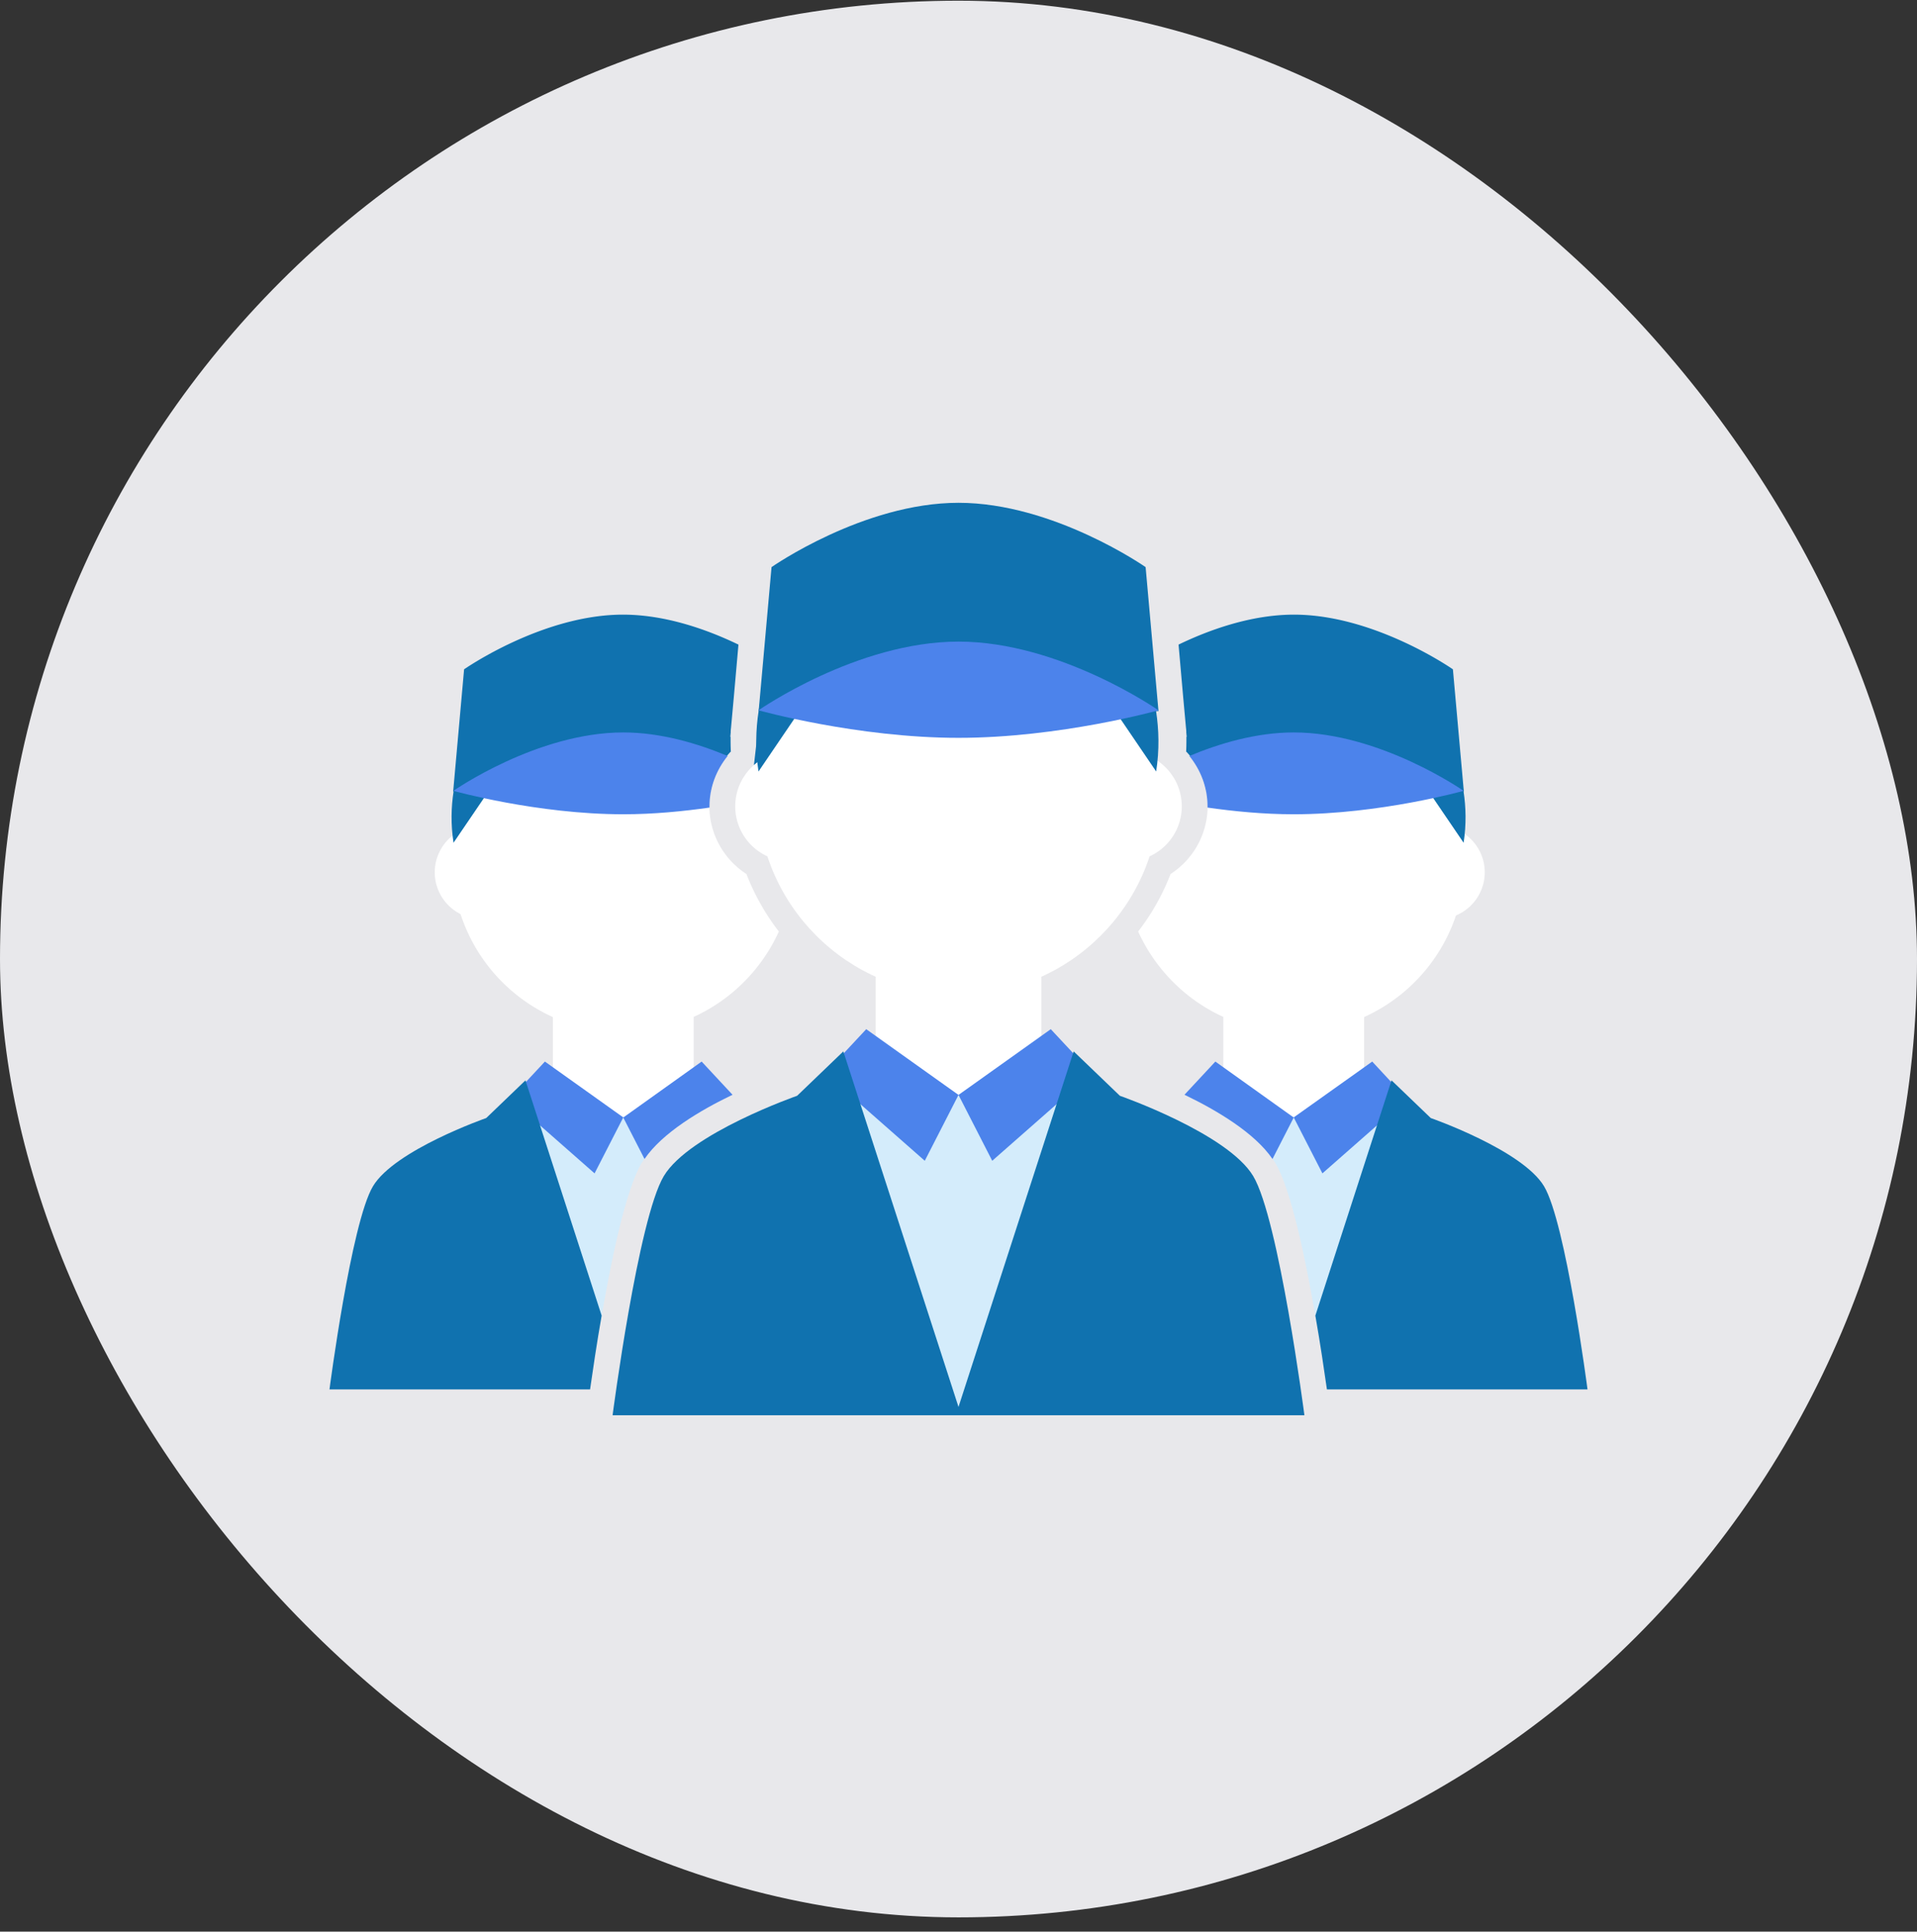 <svg width="128" height="129" fill="none" xmlns="http://www.w3.org/2000/svg"><rect width="100%" height="100%" fill="#333333" stroke="none"/><rect y=".047" width="128" height="128" rx="64" fill="#E8E8EB"/><g clip-path="url(#a)"><path d="M50.742 47.645s2.844 3.72 2.08 8.635l-2.63-3.867.541-4.768h.009Z" fill="#1072AF"/><path d="M55.614 72.477h17.288l-8.722 22.04-8.566-22.04Z" fill="#D4ECFB"/><path d="M64 66.419c7.417 0 13.43-6.013 13.43-13.43 0-7.418-6.013-13.43-13.43-13.43s-13.43 6.012-13.43 13.43c0 7.417 6.013 13.43 13.43 13.43Z" fill="#fff"/><path d="M52.761 57.518a3.669 3.669 0 1 0 0-7.338 3.669 3.669 0 0 0 0 7.338ZM75.24 57.518a3.669 3.669 0 1 0-.001-7.338 3.669 3.669 0 0 0 0 7.338ZM69.534 69.599 64 73.122l-5.533-3.523v-7.372h11.067v7.372Z" fill="#fff"/><path d="m57.84 68.73-2.742 2.94 6.65 5.85L64 73.122l-6.16-4.39ZM70.16 68.73l2.742 2.94-6.65 5.85L64 73.122l6.16-4.39Z" fill="#4C83EB"/><path d="M64.18 94.514H40.903s1.71-13.12 3.42-15.973c1.71-2.853 8.902-5.362 8.902-5.362l3.085-2.964 7.87 24.3Z" fill="#1072AF"/><path d="M63.82 94.514h23.277s-1.71-13.12-3.42-15.973c-1.71-2.853-8.902-5.362-8.902-5.362l-3.085-2.964-7.87 24.3ZM53.096 41.356s-3.342 4.382-2.449 10.165l3.093-4.554-.644-5.62v.01ZM74.75 41.356s3.342 4.382 2.448 10.165l-3.093-4.554.644-5.62v.01Z" fill="#1072AF"/><path d="M77.353 47.49H50.656l.86-9.616S57.65 33.578 64 33.578s12.494 4.296 12.494 4.296l.859 9.615Z" fill="#1072AF"/><path d="M77.353 47.436S70.788 49.275 64 49.275c-6.788 0-13.353-1.839-13.353-1.839S57.212 42.848 64 42.848c6.788 0 13.353 4.588 13.353 4.588Z" fill="#4C83EB"/><path d="M42.854 77.657c.825-1.366 2.474-2.586 4.21-3.583h-12.57l5.584 14.358c.688-4.073 1.685-8.962 2.776-10.783v.008Z" fill="#D4ECFB"/><path d="M52.005 62.208a15.207 15.207 0 0 1-2.165-3.841 5.398 5.398 0 0 1-2.475-4.528c0-1.375.516-2.664 1.435-3.643-.017-.336-.017-.662-.017-.997h-.017l.025-.292v-.095l.018-.146a11.375 11.375 0 0 0-7.2-2.56c-6.3 0-11.412 5.103-11.412 11.41s5.104 11.411 11.411 11.411c4.631 0 8.601-2.758 10.397-6.72Z" fill="#fff"/><path d="M32.07 61.375a3.12 3.12 0 1 0 0-6.238 3.12 3.12 0 0 0 0 6.238ZM46.317 71.635l-4.7 2.99-4.7-2.99v-6.264h9.4v6.264Z" fill="#fff"/><path d="m36.384 70.894-2.329 2.5 5.645 4.967 1.917-3.737-5.233-3.73ZM48.912 73.111l-2.063-2.217-5.232 3.738 1.418 2.767c1.194-1.744 3.694-3.24 5.877-4.288Z" fill="#4C83EB"/><path d="m40.173 87.864-5.087-15.716-2.62 2.518s-6.11 2.131-7.562 4.554C23.452 81.643 22 92.788 22 92.788h17.4c.18-1.255.438-3.025.773-4.932v.008ZM32.362 47.645s-2.844 3.72-2.079 8.635l2.63-3.867-.542-4.768h-.009Z" fill="#1072AF"/><path d="M48.8 50.206c-.017-.335-.017-.661-.017-.996h-.017l.025-.292v-.095l.207-2.268.309-3.506c-2.01-.971-4.83-2.002-7.708-2.002-5.396 0-10.611 3.652-10.611 3.652l-.73 8.163h17.184a5.326 5.326 0 0 1 1.34-2.656h.018Z" fill="#1072AF"/><path d="M47.374 53.932v-.086c0-1.254.447-2.414 1.211-3.36-1.993-.833-4.46-1.572-6.968-1.572-5.766 0-11.342 3.901-11.342 3.901s5.576 1.564 11.342 1.564c2.019 0 4.012-.198 5.757-.447Z" fill="#4C83EB"/><path d="M85.146 77.657c-.825-1.366-2.475-2.586-4.21-3.583h12.57l-5.585 14.358c-.687-4.073-1.684-8.962-2.775-10.783v.008Z" fill="#D4ECFB"/><path d="M75.995 62.208a15.21 15.21 0 0 0 2.165-3.841 5.398 5.398 0 0 0 2.475-4.528 5.296 5.296 0 0 0-1.435-3.643c.017-.336.017-.662.017-.997h.017l-.025-.292v-.095l-.017-.146a11.375 11.375 0 0 1 7.2-2.56c6.298 0 11.41 5.103 11.41 11.41 0 6.299-5.103 11.411-11.41 11.411-4.631 0-8.601-2.758-10.397-6.72Z" fill="#fff"/><path d="M95.938 61.375a3.12 3.12 0 1 0 0-6.238 3.12 3.12 0 0 0 0 6.238ZM81.683 71.635l4.7 2.99 4.7-2.99v-6.264h-9.4v6.264Z" fill="#fff"/><path d="m91.625 70.894 2.32 2.5-5.646 4.967-1.916-3.737 5.242-3.73ZM79.088 73.111l2.063-2.217 5.232 3.738-1.417 2.767c-1.195-1.744-3.695-3.24-5.878-4.288Z" fill="#4C83EB"/><path d="m87.827 87.864 5.087-15.716 2.62 2.518s6.11 2.131 7.562 4.554C104.548 81.643 106 92.788 106 92.788H88.6c-.18-1.255-.438-3.025-.773-4.932v.008ZM95.646 47.645s2.844 3.72 2.08 8.635l-2.63-3.867.541-4.768h.01Z" fill="#1072AF"/><path d="M79.2 50.206c.017-.335.017-.661.017-.996h.017l-.025-.292v-.095l-.207-2.268-.309-3.506c2.01-.971 4.83-2.002 7.708-2.002 5.396 0 10.611 3.652 10.611 3.652l.73 8.163H80.559a5.327 5.327 0 0 0-1.34-2.656H79.2Z" fill="#1072AF"/><path d="M80.627 53.932v-.086c0-1.254-.447-2.414-1.212-3.36 1.993-.833 4.46-1.572 6.968-1.572 5.766 0 11.343 3.901 11.343 3.901s-5.577 1.564-11.343 1.564c-2.019 0-4.012-.198-5.756-.447Z" fill="#4C83EB"/></g><defs><clipPath id="a"><path fill="#fff" transform="translate(22 33.578)" d="M0 0h84v60.938H0z"/></clipPath></defs></svg>